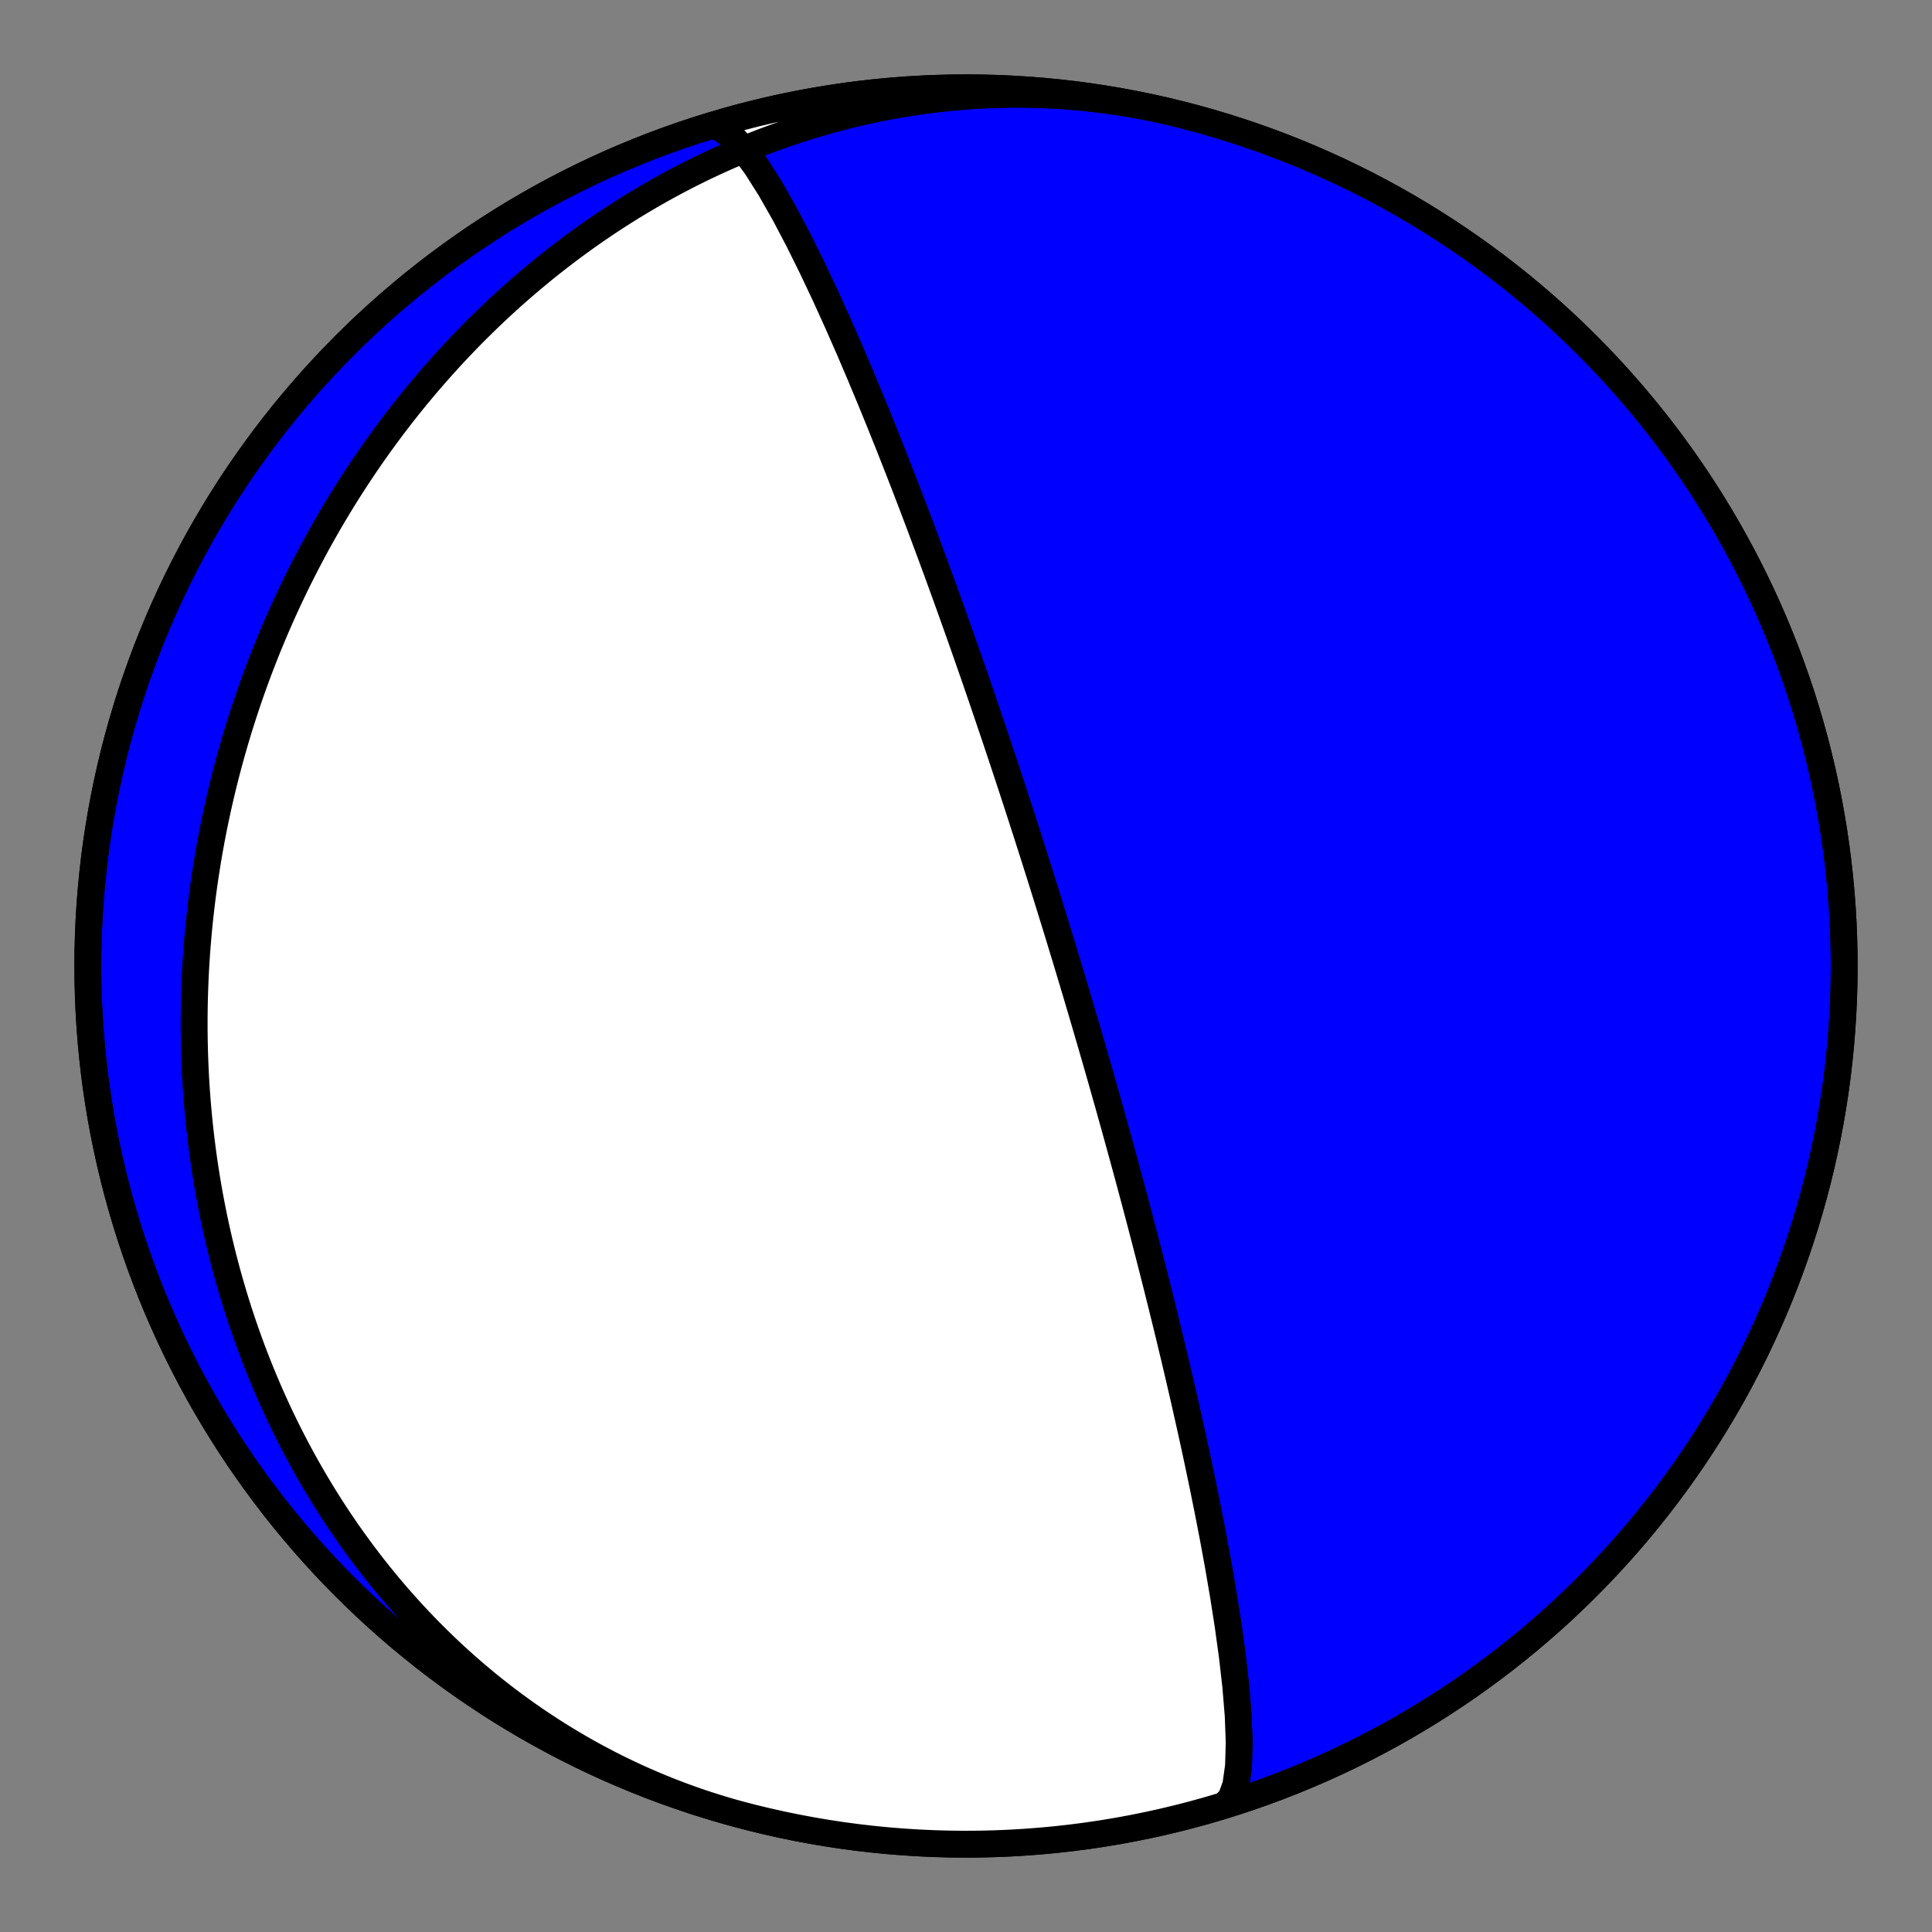 <?xml version="1.0" encoding="utf-8" standalone="no"?>
<!DOCTYPE svg PUBLIC "-//W3C//DTD SVG 1.1//EN"
  "http://www.w3.org/Graphics/SVG/1.1/DTD/svg11.dtd">
<!-- Created with matplotlib (https://matplotlib.org/) -->
<svg height="144pt" version="1.1" viewBox="0 0 144 144" width="144pt" xmlns="http://www.w3.org/2000/svg" xmlns:xlink="http://www.w3.org/1999/xlink">
 <rect x="0" y="0" width="144" height="144" fill="#808080" stroke="none"/>
 <defs>
  <style type="text/css">*{stroke-linecap:butt;stroke-linejoin:round;}</style>
 </defs>
 <g id="figure_1">
  <g id="patch_1">
   <path d="M 0 144 
L 144 144 
L 144 0 
L 0 0 
z
" style="fill:none;"/>
  </g>
  <g id="axes_1">
   <g id="PatchCollection_1">
    <path clip-path="url(#pb0a3781cd0)" d="M 52.863 9.406 
L 53.563 9.467 
L 54.398 10.019 
L 55.338 11.016 
L 56.352 12.389 
L 57.407 14.054 
L 58.473 15.926 
L 59.527 17.929 
L 60.55 19.995 
L 61.53 22.072 
L 62.458 24.118 
L 63.331 26.107 
L 64.146 28.019 
L 64.906 29.844 
L 65.613 31.575 
L 66.268 33.21 
L 66.876 34.752 
L 67.44 36.202 
L 67.963 37.565 
L 68.449 38.846 
L 68.9 40.049 
L 69.321 41.18 
L 69.713 42.243 
L 70.079 43.243 
L 70.421 44.186 
L 70.742 45.075 
L 71.042 45.913 
L 71.324 46.706 
L 71.59 47.456 
L 71.84 48.166 
L 72.076 48.839 
L 72.299 49.478 
L 72.511 50.085 
L 72.711 50.663 
L 72.9 51.214 
L 73.081 51.738 
L 73.252 52.239 
L 73.416 52.718 
L 73.572 53.176 
L 73.72 53.614 
L 73.862 54.034 
L 73.998 54.437 
L 74.129 54.823 
L 74.253 55.195 
L 74.373 55.552 
L 74.488 55.896 
L 74.599 56.228 
L 74.705 56.547 
L 74.807 56.856 
L 74.906 57.153 
L 75.001 57.441 
L 75.093 57.719 
L 75.182 57.988 
L 75.268 58.249 
L 75.351 58.501 
L 75.431 58.746 
L 75.509 58.983 
L 75.584 59.214 
L 75.657 59.438 
L 75.728 59.655 
L 75.797 59.867 
L 75.864 60.072 
L 75.929 60.273 
L 75.993 60.468 
L 76.054 60.658 
L 76.114 60.843 
L 76.173 61.024 
L 76.23 61.201 
L 76.285 61.373 
L 76.339 61.541 
L 76.392 61.706 
L 76.444 61.866 
L 76.495 62.024 
L 76.544 62.177 
L 76.592 62.328 
L 76.64 62.476 
L 76.686 62.62 
L 76.731 62.762 
L 76.775 62.9 
L 76.819 63.037 
L 76.862 63.17 
L 76.903 63.301 
L 76.944 63.43 
L 76.985 63.556 
L 77.024 63.681 
L 77.063 63.803 
L 77.101 63.923 
L 77.139 64.041 
L 77.175 64.157 
L 77.212 64.272 
L 77.247 64.384 
L 77.282 64.495 
L 77.317 64.604 
L 77.351 64.712 
L 77.384 64.818 
L 77.417 64.922 
L 77.45 65.026 
L 77.482 65.127 
L 77.513 65.228 
L 77.545 65.327 
L 77.575 65.425 
L 77.606 65.521 
L 77.636 65.617 
L 77.665 65.711 
L 77.695 65.804 
L 77.724 65.897 
L 77.752 65.988 
L 77.78 66.078 
L 77.808 66.167 
L 77.836 66.255 
L 77.863 66.343 
L 77.89 66.429 
L 77.917 66.515 
L 77.944 66.6 
L 77.97 66.684 
L 77.996 66.768 
L 78.022 66.85 
L 78.047 66.932 
L 78.073 67.014 
L 78.098 67.094 
L 78.123 67.174 
L 78.147 67.254 
L 78.172 67.332 
L 78.196 67.411 
L 78.22 67.489 
L 78.244 67.566 
L 78.268 67.642 
L 78.292 67.719 
L 78.315 67.795 
L 78.338 67.87 
L 78.362 67.945 
L 78.385 68.019 
L 78.408 68.093 
L 78.43 68.167 
L 78.453 68.241 
L 78.476 68.314 
L 78.498 68.386 
L 78.52 68.459 
L 78.543 68.531 
L 78.565 68.603 
L 78.587 68.675 
L 78.609 68.746 
L 78.631 68.817 
L 78.653 68.888 
L 78.675 68.959 
L 78.696 69.03 
L 78.718 69.1 
L 78.739 69.17 
L 78.761 69.241 
L 78.782 69.311 
L 78.804 69.381 
L 78.825 69.45 
L 78.847 69.52 
L 78.868 69.59 
L 78.889 69.659 
L 78.911 69.729 
L 78.932 69.799 
L 78.953 69.868 
L 78.975 69.938 
L 78.996 70.007 
L 79.017 70.077 
L 79.038 70.146 
L 79.06 70.216 
L 79.081 70.286 
L 79.102 70.356 
L 79.123 70.426 
L 79.145 70.496 
L 79.166 70.566 
L 79.188 70.636 
L 79.209 70.707 
L 79.23 70.777 
L 79.252 70.848 
L 79.274 70.919 
L 79.295 70.991 
L 79.317 71.062 
L 79.339 71.134 
L 79.36 71.206 
L 79.382 71.278 
L 79.404 71.35 
L 79.426 71.423 
L 79.449 71.496 
L 79.471 71.57 
L 79.493 71.644 
L 79.516 71.718 
L 79.538 71.793 
L 79.561 71.868 
L 79.583 71.943 
L 79.606 72.019 
L 79.629 72.095 
L 79.653 72.172 
L 79.676 72.25 
L 79.699 72.327 
L 79.723 72.406 
L 79.747 72.485 
L 79.771 72.564 
L 79.795 72.645 
L 79.819 72.725 
L 79.843 72.807 
L 79.868 72.889 
L 79.893 72.972 
L 79.918 73.055 
L 79.943 73.14 
L 79.969 73.225 
L 79.994 73.311 
L 80.02 73.397 
L 80.046 73.485 
L 80.073 73.573 
L 80.1 73.663 
L 80.126 73.753 
L 80.154 73.845 
L 80.181 73.937 
L 80.209 74.031 
L 80.237 74.125 
L 80.266 74.221 
L 80.295 74.318 
L 80.324 74.416 
L 80.353 74.515 
L 80.383 74.616 
L 80.413 74.718 
L 80.444 74.822 
L 80.475 74.927 
L 80.507 75.033 
L 80.538 75.141 
L 80.571 75.251 
L 80.604 75.362 
L 80.637 75.475 
L 80.671 75.59 
L 80.705 75.706 
L 80.74 75.825 
L 80.775 75.945 
L 80.811 76.068 
L 80.848 76.193 
L 80.885 76.32 
L 80.923 76.449 
L 80.962 76.58 
L 81.001 76.715 
L 81.041 76.851 
L 81.082 76.991 
L 81.123 77.133 
L 81.166 77.278 
L 81.209 77.427 
L 81.253 77.578 
L 81.298 77.732 
L 81.344 77.891 
L 81.39 78.052 
L 81.438 78.217 
L 81.487 78.387 
L 81.537 78.56 
L 81.589 78.737 
L 81.641 78.919 
L 81.695 79.106 
L 81.75 79.297 
L 81.806 79.493 
L 81.864 79.695 
L 81.923 79.902 
L 81.984 80.115 
L 82.047 80.334 
L 82.111 80.56 
L 82.177 80.792 
L 82.245 81.031 
L 82.315 81.278 
L 82.387 81.532 
L 82.461 81.795 
L 82.538 82.066 
L 82.617 82.346 
L 82.698 82.636 
L 82.782 82.937 
L 82.869 83.248 
L 82.959 83.57 
L 83.053 83.905 
L 83.149 84.252 
L 83.249 84.613 
L 83.353 84.989 
L 83.461 85.38 
L 83.572 85.787 
L 83.689 86.212 
L 83.81 86.655 
L 83.936 87.118 
L 84.067 87.603 
L 84.204 88.11 
L 84.347 88.642 
L 84.496 89.2 
L 84.652 89.786 
L 84.816 90.403 
L 84.987 91.052 
L 85.166 91.736 
L 85.354 92.459 
L 85.552 93.222 
L 85.759 94.03 
L 85.977 94.885 
L 86.207 95.792 
L 86.448 96.756 
L 86.702 97.78 
L 86.97 98.869 
L 87.251 100.03 
L 87.547 101.267 
L 87.858 102.587 
L 88.184 103.995 
L 88.525 105.497 
L 88.881 107.099 
L 89.25 108.804 
L 89.631 110.617 
L 90.02 112.537 
L 90.413 114.563 
L 90.803 116.685 
L 91.181 118.89 
L 91.535 121.153 
L 91.85 123.438 
L 92.108 125.698 
L 92.286 127.868 
L 92.361 129.872 
L 92.31 131.625 
L 92.112 133.039 
L 91.755 134.036 
L 91.235 134.558 
L 91.137 134.594 
L 90.042 134.919 
L 88.941 135.224 
L 87.835 135.51 
L 86.724 135.777 
L 85.609 136.024 
L 84.489 136.252 
L 83.366 136.46 
L 82.239 136.649 
L 81.11 136.818 
L 79.977 136.967 
L 78.842 137.096 
L 77.705 137.205 
L 76.566 137.295 
L 75.426 137.365 
L 74.284 137.415 
L 73.142 137.445 
L 72 137.455 
L 70.858 137.445 
L 69.716 137.415 
L 68.574 137.365 
L 67.434 137.295 
L 66.295 137.205 
L 65.158 137.096 
L 64.023 136.967 
L 62.89 136.818 
L 61.761 136.649 
L 60.634 136.46 
L 59.511 136.252 
L 58.391 136.024 
L 57.276 135.777 
L 56.165 135.51 
L 55.059 135.224 
L 53.958 134.919 
L 52.863 134.594 
L 51.773 134.251 
L 50.69 133.888 
L 49.613 133.507 
L 48.543 133.107 
L 47.48 132.688 
L 46.425 132.251 
L 45.377 131.796 
L 44.338 131.322 
L 43.307 130.83 
L 42.284 130.32 
L 41.271 129.793 
L 40.267 129.248 
L 39.273 128.685 
L 38.288 128.105 
L 37.314 127.509 
L 36.351 126.895 
L 35.398 126.264 
L 34.457 125.617 
L 33.527 124.954 
L 32.608 124.274 
L 31.702 123.579 
L 30.808 122.868 
L 29.927 122.141 
L 29.058 121.399 
L 28.202 120.642 
L 27.36 119.87 
L 26.531 119.084 
L 25.717 118.283 
L 24.916 117.469 
L 24.13 116.64 
L 23.358 115.798 
L 22.601 114.942 
L 21.859 114.073 
L 21.132 113.192 
L 20.421 112.298 
L 19.726 111.392 
L 19.046 110.473 
L 18.383 109.543 
L 17.736 108.602 
L 17.105 107.649 
L 16.491 106.686 
L 15.895 105.712 
L 15.315 104.727 
L 14.752 103.733 
L 14.207 102.729 
L 13.68 101.716 
L 13.17 100.693 
L 12.678 99.662 
L 12.204 98.623 
L 11.749 97.575 
L 11.312 96.52 
L 10.893 95.457 
L 10.493 94.387 
L 10.112 93.31 
L 9.749 92.227 
L 9.406 91.137 
L 9.081 90.042 
L 8.776 88.941 
L 8.49 87.835 
L 8.223 86.724 
L 7.976 85.609 
L 7.748 84.489 
L 7.54 83.366 
L 7.351 82.239 
L 7.182 81.11 
L 7.033 79.977 
L 6.904 78.842 
L 6.795 77.705 
L 6.705 76.566 
L 6.635 75.426 
L 6.585 74.284 
L 6.555 73.142 
L 6.545 72 
L 6.555 70.858 
L 6.585 69.716 
L 6.635 68.574 
L 6.705 67.434 
L 6.795 66.295 
L 6.904 65.158 
L 7.033 64.023 
L 7.182 62.89 
L 7.351 61.761 
L 7.54 60.634 
L 7.748 59.511 
L 7.976 58.391 
L 8.223 57.276 
L 8.49 56.165 
L 8.776 55.059 
L 9.081 53.958 
L 9.406 52.863 
L 9.749 51.773 
L 10.112 50.69 
L 10.493 49.613 
L 10.893 48.543 
L 11.312 47.48 
L 11.749 46.425 
L 12.204 45.377 
L 12.678 44.338 
L 13.17 43.307 
L 13.68 42.284 
L 14.207 41.271 
L 14.752 40.267 
L 15.315 39.273 
L 15.895 38.288 
L 16.491 37.314 
L 17.105 36.351 
L 17.736 35.398 
L 18.383 34.457 
L 19.046 33.527 
L 19.726 32.608 
L 20.421 31.702 
L 21.132 30.808 
L 21.859 29.927 
L 22.601 29.058 
L 23.358 28.202 
L 24.13 27.36 
L 24.916 26.531 
L 25.717 25.717 
L 26.531 24.916 
L 27.36 24.13 
L 28.202 23.358 
L 29.058 22.601 
L 29.927 21.859 
L 30.808 21.132 
L 31.702 20.421 
L 32.608 19.726 
L 33.527 19.046 
L 34.457 18.383 
L 35.398 17.736 
L 36.351 17.105 
L 37.314 16.491 
L 38.288 15.895 
L 39.273 15.315 
L 40.267 14.752 
L 41.271 14.207 
L 42.284 13.68 
L 43.307 13.17 
L 44.338 12.678 
L 45.377 12.204 
L 46.425 11.749 
L 47.48 11.312 
L 48.543 10.893 
L 49.613 10.493 
L 50.69 10.112 
L 51.773 9.749 
L 52.863 9.406 
L 53.958 9.081 
L 55.059 8.776 
L 56.165 8.49 
L 57.276 8.223 
L 58.391 7.976 
L 59.511 7.748 
L 60.634 7.54 
L 61.761 7.351 
L 62.89 7.182 
L 64.023 7.033 
L 65.158 6.904 
L 66.295 6.795 
L 67.434 6.705 
L 68.574 6.635 
L 69.716 6.585 
L 70.858 6.555 
L 72 6.545 
L 73.142 6.555 
L 74.284 6.585 
L 75.426 6.635 
L 76.566 6.705 
L 77.705 6.795 
L 78.842 6.904 
L 79.977 7.033 
L 81.11 7.182 
L 82.239 7.351 
L 83.366 7.54 
L 84.489 7.748 
L 85.609 7.976 
L 86.724 8.223 
L 87.835 8.49 
L 87.939 8.516 
L 87.303 8.361 
L 86.665 8.214 
L 86.025 8.076 
L 85.384 7.947 
L 84.741 7.826 
L 84.096 7.713 
L 83.45 7.609 
L 82.803 7.513 
L 82.155 7.426 
L 81.506 7.348 
L 80.856 7.278 
L 80.205 7.216 
L 79.554 7.163 
L 78.902 7.119 
L 78.25 7.083 
L 77.598 7.055 
L 76.946 7.036 
L 76.294 7.025 
L 75.642 7.023 
L 74.99 7.029 
L 74.339 7.044 
L 73.688 7.066 
L 73.038 7.098 
L 72.388 7.137 
L 71.74 7.184 
L 71.093 7.24 
L 70.446 7.304 
L 69.801 7.375 
L 69.157 7.455 
L 68.515 7.543 
L 67.874 7.638 
L 67.235 7.742 
L 66.598 7.853 
L 65.963 7.972 
L 65.329 8.098 
L 64.698 8.232 
L 64.069 8.374 
L 63.442 8.523 
L 62.817 8.679 
L 62.195 8.843 
L 61.576 9.014 
L 60.959 9.192 
L 60.345 9.377 
L 59.733 9.569 
L 59.125 9.767 
L 58.519 9.973 
L 57.916 10.186 
L 57.317 10.405 
L 56.721 10.63 
L 56.127 10.863 
L 55.538 11.101 
L 54.951 11.346 
L 54.368 11.597 
L 53.789 11.854 
L 53.213 12.118 
L 52.64 12.387 
L 52.072 12.662 
L 51.507 12.943 
L 50.945 13.23 
L 50.388 13.522 
L 49.834 13.82 
L 49.284 14.124 
L 48.739 14.433 
L 48.197 14.747 
L 47.659 15.066 
L 47.125 15.39 
L 46.596 15.72 
L 46.07 16.054 
L 45.549 16.394 
L 45.031 16.738 
L 44.518 17.087 
L 44.009 17.44 
L 43.505 17.798 
L 43.005 18.161 
L 42.509 18.527 
L 42.017 18.899 
L 41.53 19.274 
L 41.047 19.654 
L 40.568 20.037 
L 40.094 20.425 
L 39.624 20.817 
L 39.159 21.212 
L 38.698 21.612 
L 38.241 22.015 
L 37.789 22.422 
L 37.341 22.832 
L 36.898 23.246 
L 36.459 23.663 
L 36.025 24.084 
L 35.595 24.508 
L 35.169 24.935 
L 34.748 25.366 
L 34.332 25.8 
L 33.92 26.237 
L 33.512 26.676 
L 33.109 27.119 
L 32.711 27.565 
L 32.317 28.013 
L 31.927 28.465 
L 31.542 28.919 
L 31.161 29.376 
L 30.785 29.835 
L 30.413 30.297 
L 30.045 30.762 
L 29.682 31.229 
L 29.324 31.699 
L 28.97 32.171 
L 28.62 32.645 
L 28.275 33.122 
L 27.934 33.601 
L 27.597 34.082 
L 27.265 34.566 
L 26.937 35.051 
L 26.614 35.539 
L 26.295 36.029 
L 25.98 36.52 
L 25.67 37.014 
L 25.364 37.51 
L 25.062 38.008 
L 24.765 38.507 
L 24.472 39.009 
L 24.183 39.512 
L 23.899 40.017 
L 23.618 40.524 
L 23.343 41.032 
L 23.071 41.543 
L 22.804 42.055 
L 22.541 42.568 
L 22.282 43.084 
L 22.027 43.6 
L 21.777 44.119 
L 21.531 44.639 
L 21.289 45.16 
L 21.051 45.683 
L 20.818 46.208 
L 20.589 46.734 
L 20.364 47.261 
L 20.143 47.79 
L 19.926 48.32 
L 19.714 48.852 
L 19.506 49.385 
L 19.301 49.919 
L 19.102 50.454 
L 18.906 50.991 
L 18.714 51.529 
L 18.527 52.069 
L 18.344 52.609 
L 18.165 53.151 
L 17.99 53.694 
L 17.819 54.238 
L 17.653 54.784 
L 17.491 55.33 
L 17.333 55.878 
L 17.179 56.427 
L 17.029 56.976 
L 16.883 57.527 
L 16.742 58.079 
L 16.605 58.633 
L 16.472 59.187 
L 16.343 59.742 
L 16.218 60.298 
L 16.098 60.855 
L 15.982 61.413 
L 15.87 61.972 
L 15.762 62.532 
L 15.658 63.093 
L 15.559 63.655 
L 15.464 64.218 
L 15.373 64.782 
L 15.287 65.347 
L 15.204 65.912 
L 15.127 66.478 
L 15.053 67.045 
L 14.984 67.613 
L 14.919 68.182 
L 14.858 68.752 
L 14.802 69.322 
L 14.75 69.893 
L 14.702 70.465 
L 14.659 71.037 
L 14.62 71.611 
L 14.586 72.185 
L 14.556 72.759 
L 14.531 73.334 
L 14.51 73.91 
L 14.494 74.487 
L 14.482 75.064 
L 14.474 75.641 
L 14.472 76.22 
L 14.473 76.798 
L 14.48 77.377 
L 14.491 77.957 
L 14.506 78.537 
L 14.527 79.118 
L 14.552 79.699 
L 14.581 80.28 
L 14.616 80.862 
L 14.655 81.444 
L 14.699 82.026 
L 14.748 82.608 
L 14.801 83.191 
L 14.86 83.774 
L 14.923 84.358 
L 14.991 84.941 
L 15.065 85.524 
L 15.143 86.108 
L 15.226 86.691 
L 15.314 87.275 
L 15.407 87.859 
L 15.505 88.442 
L 15.609 89.026 
L 15.717 89.609 
L 15.831 90.192 
L 15.949 90.775 
L 16.073 91.357 
L 16.203 91.94 
L 16.337 92.522 
L 16.477 93.103 
L 16.622 93.684 
L 16.772 94.265 
L 16.928 94.845 
L 17.089 95.424 
L 17.256 96.003 
L 17.428 96.581 
L 17.606 97.158 
L 17.789 97.735 
L 17.978 98.31 
L 18.172 98.885 
L 18.372 99.459 
L 18.577 100.031 
L 18.788 100.603 
L 19.005 101.173 
L 19.228 101.742 
L 19.456 102.31 
L 19.69 102.876 
L 19.929 103.441 
L 20.175 104.004 
L 20.426 104.566 
L 20.683 105.126 
L 20.946 105.684 
L 21.215 106.24 
L 21.49 106.795 
L 21.771 107.347 
L 22.057 107.898 
L 22.35 108.446 
L 22.648 108.992 
L 22.953 109.535 
L 23.263 110.077 
L 23.58 110.615 
L 23.902 111.151 
L 24.231 111.685 
L 24.565 112.215 
L 24.906 112.743 
L 25.252 113.268 
L 25.605 113.789 
L 25.963 114.308 
L 26.328 114.823 
L 26.699 115.335 
L 27.075 115.843 
L 27.458 116.348 
L 27.846 116.849 
L 28.241 117.347 
L 28.642 117.84 
L 29.048 118.33 
L 29.461 118.815 
L 29.879 119.297 
L 30.303 119.774 
L 30.734 120.246 
L 31.17 120.714 
L 31.612 121.178 
L 32.059 121.636 
L 32.513 122.09 
L 32.972 122.539 
L 33.437 122.983 
L 33.907 123.422 
L 34.383 123.855 
L 34.865 124.283 
L 35.352 124.706 
L 35.845 125.123 
L 36.343 125.534 
L 36.846 125.94 
L 37.355 126.34 
L 37.869 126.733 
L 38.388 127.121 
L 38.913 127.502 
L 39.442 127.877 
L 39.976 128.246 
L 40.515 128.608 
L 41.059 128.963 
L 41.608 129.312 
L 42.162 129.654 
L 42.72 129.989 
L 43.282 130.318 
L 43.849 130.639 
L 44.42 130.953 
L 44.996 131.259 
L 45.575 131.559 
L 46.159 131.851 
L 46.747 132.135 
L 47.338 132.412 
L 47.933 132.681 
L 48.532 132.943 
L 49.134 133.197 
L 49.74 133.443 
L 50.349 133.681 
L 50.961 133.911 
L 51.577 134.133 
L 52.195 134.347 
L 52.816 134.553 
L 53.44 134.75 
L 54.066 134.94 
L 54.695 135.121 
L 55.326 135.294 
L 55.96 135.459 
L 55.96 135.459 
L 57.07 135.729 
L 58.184 135.98 
L 59.303 136.211 
L 60.426 136.423 
L 61.552 136.615 
L 62.681 136.788 
L 63.813 136.941 
L 64.948 137.074 
L 66.084 137.187 
L 67.223 137.28 
L 68.363 137.353 
L 69.504 137.407 
L 70.646 137.441 
L 71.788 137.454 
L 72.931 137.448 
L 74.073 137.422 
L 75.214 137.376 
L 76.355 137.31 
L 77.494 137.224 
L 78.631 137.118 
L 79.767 136.992 
L 80.9 136.847 
L 82.03 136.681 
L 83.158 136.497 
L 84.281 136.292 
L 85.402 136.068 
L 86.518 135.824 
L 87.629 135.561 
L 88.736 135.279 
L 89.838 134.977 
L 90.935 134.656 
L 92.025 134.316 
L 93.11 133.957 
L 94.188 133.579 
L 95.259 133.183 
L 96.323 132.767 
L 97.38 132.334 
L 98.429 131.881 
L 99.47 131.411 
L 100.503 130.923 
L 101.527 130.416 
L 102.542 129.892 
L 103.548 129.35 
L 104.544 128.791 
L 105.53 128.214 
L 106.506 127.62 
L 107.471 127.01 
L 108.426 126.382 
L 109.37 125.738 
L 110.302 125.078 
L 111.222 124.401 
L 112.131 123.709 
L 113.027 123.001 
L 113.911 122.277 
L 114.782 121.538 
L 115.64 120.784 
L 116.485 120.015 
L 117.316 119.231 
L 118.133 118.433 
L 118.937 117.621 
L 119.726 116.794 
L 120.5 115.955 
L 121.26 115.102 
L 122.005 114.235 
L 122.734 113.356 
L 123.448 112.464 
L 124.147 111.56 
L 124.829 110.644 
L 125.496 109.716 
L 126.146 108.777 
L 126.779 107.826 
L 127.396 106.865 
L 127.996 105.893 
L 128.579 104.91 
L 129.145 103.918 
L 129.693 102.916 
L 130.224 101.904 
L 130.737 100.884 
L 131.232 99.854 
L 131.709 98.816 
L 132.168 97.77 
L 132.609 96.716 
L 133.031 95.654 
L 133.434 94.586 
L 133.819 93.51 
L 134.185 92.428 
L 134.532 91.339 
L 134.86 90.245 
L 135.169 89.145 
L 135.459 88.04 
L 135.729 86.93 
L 135.98 85.816 
L 136.211 84.697 
L 136.423 83.574 
L 136.615 82.448 
L 136.788 81.319 
L 136.941 80.187 
L 137.074 79.052 
L 137.187 77.916 
L 137.28 76.777 
L 137.353 75.637 
L 137.407 74.496 
L 137.441 73.354 
L 137.454 72.212 
L 137.448 71.069 
L 137.422 69.927 
L 137.376 68.786 
L 137.31 67.645 
L 137.224 66.506 
L 137.118 65.369 
L 136.992 64.233 
L 136.847 63.1 
L 136.681 61.97 
L 136.497 60.842 
L 136.292 59.719 
L 136.068 58.598 
L 135.824 57.482 
L 135.561 56.371 
L 135.279 55.264 
L 134.977 54.162 
L 134.656 53.065 
L 134.316 51.975 
L 133.957 50.89 
L 133.579 49.812 
L 133.183 48.741 
L 132.767 47.677 
L 132.334 46.62 
L 131.881 45.571 
L 131.411 44.53 
L 130.923 43.497 
L 130.416 42.473 
L 129.892 41.458 
L 129.35 40.452 
L 128.791 39.456 
L 128.214 38.47 
L 127.62 37.494 
L 127.01 36.529 
L 126.382 35.574 
L 125.738 34.63 
L 125.078 33.698 
L 124.401 32.778 
L 123.709 31.869 
L 123.001 30.973 
L 122.277 30.089 
L 121.538 29.218 
L 120.784 28.36 
L 120.015 27.515 
L 119.231 26.684 
L 118.433 25.867 
L 117.621 25.063 
L 116.794 24.274 
L 115.955 23.5 
L 115.102 22.74 
L 114.235 21.995 
L 113.356 21.266 
L 112.464 20.552 
L 111.56 19.853 
L 110.644 19.171 
L 109.716 18.504 
L 108.777 17.854 
L 107.826 17.221 
L 106.865 16.604 
L 105.893 16.004 
L 104.91 15.421 
L 103.918 14.855 
L 102.916 14.307 
L 101.904 13.776 
L 100.884 13.263 
L 99.854 12.768 
L 98.816 12.291 
L 97.77 11.832 
L 96.716 11.391 
L 95.654 10.969 
L 94.586 10.566 
L 93.51 10.181 
L 92.428 9.815 
L 91.339 9.468 
L 90.245 9.14 
L 89.145 8.831 
L 88.04 8.541 
L 86.93 8.271 
L 85.816 8.02 
L 84.697 7.789 
L 83.574 7.577 
L 82.448 7.385 
L 81.319 7.212 
L 80.187 7.059 
L 79.052 6.926 
L 77.916 6.813 
L 76.777 6.72 
L 75.637 6.647 
L 74.496 6.593 
L 73.354 6.559 
L 72.212 6.546 
L 71.069 6.552 
L 69.927 6.578 
L 68.786 6.624 
L 67.645 6.69 
L 66.506 6.776 
L 65.369 6.882 
L 64.233 7.008 
L 63.1 7.153 
L 61.97 7.319 
L 60.842 7.503 
L 59.719 7.708 
L 58.598 7.932 
L 57.482 8.176 
L 56.371 8.439 
L 55.264 8.721 
L 54.162 9.023 
z
" style="fill:#0000ff;stroke:#000000;stroke-width:2;"/>
    <path clip-path="url(#pb0a3781cd0)" d="M 52.863 9.406 
L 53.563 9.467 
L 54.398 10.019 
L 55.338 11.016 
L 56.352 12.389 
L 57.407 14.054 
L 58.473 15.926 
L 59.527 17.929 
L 60.55 19.995 
L 61.53 22.072 
L 62.458 24.118 
L 63.331 26.107 
L 64.146 28.019 
L 64.906 29.844 
L 65.613 31.575 
L 66.268 33.21 
L 66.876 34.752 
L 67.44 36.202 
L 67.963 37.565 
L 68.449 38.846 
L 68.9 40.049 
L 69.321 41.18 
L 69.713 42.243 
L 70.079 43.243 
L 70.421 44.186 
L 70.742 45.075 
L 71.042 45.913 
L 71.324 46.706 
L 71.59 47.456 
L 71.84 48.166 
L 72.076 48.839 
L 72.299 49.478 
L 72.511 50.085 
L 72.711 50.663 
L 72.9 51.214 
L 73.081 51.738 
L 73.252 52.239 
L 73.416 52.718 
L 73.572 53.176 
L 73.72 53.614 
L 73.862 54.034 
L 73.998 54.437 
L 74.129 54.823 
L 74.253 55.195 
L 74.373 55.552 
L 74.488 55.896 
L 74.599 56.228 
L 74.705 56.547 
L 74.807 56.856 
L 74.906 57.153 
L 75.001 57.441 
L 75.093 57.719 
L 75.182 57.988 
L 75.268 58.249 
L 75.351 58.501 
L 75.431 58.746 
L 75.509 58.983 
L 75.584 59.214 
L 75.657 59.438 
L 75.728 59.655 
L 75.797 59.867 
L 75.864 60.072 
L 75.929 60.273 
L 75.993 60.468 
L 76.054 60.658 
L 76.114 60.843 
L 76.173 61.024 
L 76.23 61.201 
L 76.285 61.373 
L 76.339 61.541 
L 76.392 61.706 
L 76.444 61.866 
L 76.495 62.024 
L 76.544 62.177 
L 76.592 62.328 
L 76.64 62.476 
L 76.686 62.62 
L 76.731 62.762 
L 76.775 62.9 
L 76.819 63.037 
L 76.862 63.17 
L 76.903 63.301 
L 76.944 63.43 
L 76.985 63.556 
L 77.024 63.681 
L 77.063 63.803 
L 77.101 63.923 
L 77.139 64.041 
L 77.175 64.157 
L 77.212 64.272 
L 77.247 64.384 
L 77.282 64.495 
L 77.317 64.604 
L 77.351 64.712 
L 77.384 64.818 
L 77.417 64.922 
L 77.45 65.026 
L 77.482 65.127 
L 77.513 65.228 
L 77.545 65.327 
L 77.575 65.425 
L 77.606 65.521 
L 77.636 65.617 
L 77.665 65.711 
L 77.695 65.804 
L 77.724 65.897 
L 77.752 65.988 
L 77.78 66.078 
L 77.808 66.167 
L 77.836 66.255 
L 77.863 66.343 
L 77.89 66.429 
L 77.917 66.515 
L 77.944 66.6 
L 77.97 66.684 
L 77.996 66.768 
L 78.022 66.85 
L 78.047 66.932 
L 78.073 67.014 
L 78.098 67.094 
L 78.123 67.174 
L 78.147 67.254 
L 78.172 67.332 
L 78.196 67.411 
L 78.22 67.489 
L 78.244 67.566 
L 78.268 67.642 
L 78.292 67.719 
L 78.315 67.795 
L 78.338 67.87 
L 78.362 67.945 
L 78.385 68.019 
L 78.408 68.093 
L 78.43 68.167 
L 78.453 68.241 
L 78.476 68.314 
L 78.498 68.386 
L 78.52 68.459 
L 78.543 68.531 
L 78.565 68.603 
L 78.587 68.675 
L 78.609 68.746 
L 78.631 68.817 
L 78.653 68.888 
L 78.675 68.959 
L 78.696 69.03 
L 78.718 69.1 
L 78.739 69.17 
L 78.761 69.241 
L 78.782 69.311 
L 78.804 69.381 
L 78.825 69.45 
L 78.847 69.52 
L 78.868 69.59 
L 78.889 69.659 
L 78.911 69.729 
L 78.932 69.799 
L 78.953 69.868 
L 78.975 69.938 
L 78.996 70.007 
L 79.017 70.077 
L 79.038 70.146 
L 79.06 70.216 
L 79.081 70.286 
L 79.102 70.356 
L 79.123 70.426 
L 79.145 70.496 
L 79.166 70.566 
L 79.188 70.636 
L 79.209 70.707 
L 79.23 70.777 
L 79.252 70.848 
L 79.274 70.919 
L 79.295 70.991 
L 79.317 71.062 
L 79.339 71.134 
L 79.36 71.206 
L 79.382 71.278 
L 79.404 71.35 
L 79.426 71.423 
L 79.449 71.496 
L 79.471 71.57 
L 79.493 71.644 
L 79.516 71.718 
L 79.538 71.793 
L 79.561 71.868 
L 79.583 71.943 
L 79.606 72.019 
L 79.629 72.095 
L 79.653 72.172 
L 79.676 72.25 
L 79.699 72.327 
L 79.723 72.406 
L 79.747 72.485 
L 79.771 72.564 
L 79.795 72.645 
L 79.819 72.725 
L 79.843 72.807 
L 79.868 72.889 
L 79.893 72.972 
L 79.918 73.055 
L 79.943 73.14 
L 79.969 73.225 
L 79.994 73.311 
L 80.02 73.397 
L 80.046 73.485 
L 80.073 73.573 
L 80.1 73.663 
L 80.126 73.753 
L 80.154 73.845 
L 80.181 73.937 
L 80.209 74.031 
L 80.237 74.125 
L 80.266 74.221 
L 80.295 74.318 
L 80.324 74.416 
L 80.353 74.515 
L 80.383 74.616 
L 80.413 74.718 
L 80.444 74.822 
L 80.475 74.927 
L 80.507 75.033 
L 80.538 75.141 
L 80.571 75.251 
L 80.604 75.362 
L 80.637 75.475 
L 80.671 75.59 
L 80.705 75.706 
L 80.74 75.825 
L 80.775 75.945 
L 80.811 76.068 
L 80.848 76.193 
L 80.885 76.32 
L 80.923 76.449 
L 80.962 76.58 
L 81.001 76.715 
L 81.041 76.851 
L 81.082 76.991 
L 81.123 77.133 
L 81.166 77.278 
L 81.209 77.427 
L 81.253 77.578 
L 81.298 77.732 
L 81.344 77.891 
L 81.39 78.052 
L 81.438 78.217 
L 81.487 78.387 
L 81.537 78.56 
L 81.589 78.737 
L 81.641 78.919 
L 81.695 79.106 
L 81.75 79.297 
L 81.806 79.493 
L 81.864 79.695 
L 81.923 79.902 
L 81.984 80.115 
L 82.047 80.334 
L 82.111 80.56 
L 82.177 80.792 
L 82.245 81.031 
L 82.315 81.278 
L 82.387 81.532 
L 82.461 81.795 
L 82.538 82.066 
L 82.617 82.346 
L 82.698 82.636 
L 82.782 82.937 
L 82.869 83.248 
L 82.959 83.57 
L 83.053 83.905 
L 83.149 84.252 
L 83.249 84.613 
L 83.353 84.989 
L 83.461 85.38 
L 83.572 85.787 
L 83.689 86.212 
L 83.81 86.655 
L 83.936 87.118 
L 84.067 87.603 
L 84.204 88.11 
L 84.347 88.642 
L 84.496 89.2 
L 84.652 89.786 
L 84.816 90.403 
L 84.987 91.052 
L 85.166 91.736 
L 85.354 92.459 
L 85.552 93.222 
L 85.759 94.03 
L 85.977 94.885 
L 86.207 95.792 
L 86.448 96.756 
L 86.702 97.78 
L 86.97 98.869 
L 87.251 100.03 
L 87.547 101.267 
L 87.858 102.587 
L 88.184 103.995 
L 88.525 105.497 
L 88.881 107.099 
L 89.25 108.804 
L 89.631 110.617 
L 90.02 112.537 
L 90.413 114.563 
L 90.803 116.685 
L 91.181 118.89 
L 91.535 121.153 
L 91.85 123.438 
L 92.108 125.698 
L 92.286 127.868 
L 92.361 129.872 
L 92.31 131.625 
L 92.112 133.039 
L 91.755 134.036 
L 91.235 134.558 
L 91.137 134.594 
L 90.042 134.919 
L 88.941 135.224 
L 87.835 135.51 
L 86.724 135.777 
L 85.609 136.024 
L 84.489 136.252 
L 83.366 136.46 
L 82.239 136.649 
L 81.11 136.818 
L 79.977 136.967 
L 78.842 137.096 
L 77.705 137.205 
L 76.566 137.295 
L 75.426 137.365 
L 74.284 137.415 
L 73.142 137.445 
L 72 137.455 
L 70.858 137.445 
L 69.716 137.415 
L 68.574 137.365 
L 67.434 137.295 
L 66.295 137.205 
L 65.158 137.096 
L 64.023 136.967 
L 62.89 136.818 
L 61.761 136.649 
L 60.634 136.46 
L 59.511 136.252 
L 58.391 136.024 
L 57.276 135.777 
L 56.165 135.51 
L 55.059 135.224 
L 53.958 134.919 
L 52.863 134.594 
L 51.773 134.251 
L 50.69 133.888 
L 49.613 133.507 
L 48.543 133.107 
L 47.48 132.688 
L 46.425 132.251 
L 45.377 131.796 
L 44.338 131.322 
L 43.307 130.83 
L 42.284 130.32 
L 41.271 129.793 
L 40.267 129.248 
L 39.273 128.685 
L 38.288 128.105 
L 37.314 127.509 
L 36.351 126.895 
L 35.398 126.264 
L 34.457 125.617 
L 33.527 124.954 
L 32.608 124.274 
L 31.702 123.579 
L 30.808 122.868 
L 29.927 122.141 
L 29.058 121.399 
L 28.202 120.642 
L 27.36 119.87 
L 26.531 119.084 
L 25.717 118.283 
L 24.916 117.469 
L 24.13 116.64 
L 23.358 115.798 
L 22.601 114.942 
L 21.859 114.073 
L 21.132 113.192 
L 20.421 112.298 
L 19.726 111.392 
L 19.046 110.473 
L 18.383 109.543 
L 17.736 108.602 
L 17.105 107.649 
L 16.491 106.686 
L 15.895 105.712 
L 15.315 104.727 
L 14.752 103.733 
L 14.207 102.729 
L 13.68 101.716 
L 13.17 100.693 
L 12.678 99.662 
L 12.204 98.623 
L 11.749 97.575 
L 11.312 96.52 
L 10.893 95.457 
L 10.493 94.387 
L 10.112 93.31 
L 9.749 92.227 
L 9.406 91.137 
L 9.081 90.042 
L 8.776 88.941 
L 8.49 87.835 
L 8.223 86.724 
L 7.976 85.609 
L 7.748 84.489 
L 7.54 83.366 
L 7.351 82.239 
L 7.182 81.11 
L 7.033 79.977 
L 6.904 78.842 
L 6.795 77.705 
L 6.705 76.566 
L 6.635 75.426 
L 6.585 74.284 
L 6.555 73.142 
L 6.545 72 
L 6.555 70.858 
L 6.585 69.716 
L 6.635 68.574 
L 6.705 67.434 
L 6.795 66.295 
L 6.904 65.158 
L 7.033 64.023 
L 7.182 62.89 
L 7.351 61.761 
L 7.54 60.634 
L 7.748 59.511 
L 7.976 58.391 
L 8.223 57.276 
L 8.49 56.165 
L 8.776 55.059 
L 9.081 53.958 
L 9.406 52.863 
L 9.749 51.773 
L 10.112 50.69 
L 10.493 49.613 
L 10.893 48.543 
L 11.312 47.48 
L 11.749 46.425 
L 12.204 45.377 
L 12.678 44.338 
L 13.17 43.307 
L 13.68 42.284 
L 14.207 41.271 
L 14.752 40.267 
L 15.315 39.273 
L 15.895 38.288 
L 16.491 37.314 
L 17.105 36.351 
L 17.736 35.398 
L 18.383 34.457 
L 19.046 33.527 
L 19.726 32.608 
L 20.421 31.702 
L 21.132 30.808 
L 21.859 29.927 
L 22.601 29.058 
L 23.358 28.202 
L 24.13 27.36 
L 24.916 26.531 
L 25.717 25.717 
L 26.531 24.916 
L 27.36 24.13 
L 28.202 23.358 
L 29.058 22.601 
L 29.927 21.859 
L 30.808 21.132 
L 31.702 20.421 
L 32.608 19.726 
L 33.527 19.046 
L 34.457 18.383 
L 35.398 17.736 
L 36.351 17.105 
L 37.314 16.491 
L 38.288 15.895 
L 39.273 15.315 
L 40.267 14.752 
L 41.271 14.207 
L 42.284 13.68 
L 43.307 13.17 
L 44.338 12.678 
L 45.377 12.204 
L 46.425 11.749 
L 47.48 11.312 
L 48.543 10.893 
L 49.613 10.493 
L 50.69 10.112 
L 51.773 9.749 
L 52.863 9.406 
L 53.958 9.081 
L 55.059 8.776 
L 56.165 8.49 
L 57.276 8.223 
L 58.391 7.976 
L 59.511 7.748 
L 60.634 7.54 
L 61.761 7.351 
L 62.89 7.182 
L 64.023 7.033 
L 65.158 6.904 
L 66.295 6.795 
L 67.434 6.705 
L 68.574 6.635 
L 69.716 6.585 
L 70.858 6.555 
L 72 6.545 
L 73.142 6.555 
L 74.284 6.585 
L 75.426 6.635 
L 76.566 6.705 
L 77.705 6.795 
L 78.842 6.904 
L 79.977 7.033 
L 81.11 7.182 
L 82.239 7.351 
L 83.366 7.54 
L 84.489 7.748 
L 85.609 7.976 
L 86.724 8.223 
L 87.835 8.49 
L 88.941 8.776 
L 90.042 9.081 
L 91.137 9.406 
L 92.227 9.749 
L 93.31 10.112 
L 94.387 10.493 
L 95.457 10.893 
L 96.52 11.312 
L 97.575 11.749 
L 98.623 12.204 
L 99.662 12.678 
L 100.693 13.17 
L 101.716 13.68 
L 102.729 14.207 
L 103.733 14.752 
L 104.727 15.315 
L 105.712 15.895 
L 106.686 16.491 
L 107.649 17.105 
L 108.602 17.736 
L 109.543 18.383 
L 110.473 19.046 
L 111.392 19.726 
L 112.298 20.421 
L 113.192 21.132 
L 114.073 21.859 
L 114.942 22.601 
L 115.798 23.358 
L 116.64 24.13 
L 117.469 24.916 
L 118.283 25.717 
L 119.084 26.531 
L 119.87 27.36 
L 120.642 28.202 
L 121.399 29.058 
L 122.141 29.927 
L 122.868 30.808 
L 123.579 31.702 
L 124.274 32.608 
L 124.954 33.527 
L 125.617 34.457 
L 126.264 35.398 
L 126.895 36.351 
L 127.509 37.314 
L 128.105 38.288 
L 128.685 39.273 
L 129.248 40.267 
L 129.793 41.271 
L 130.32 42.284 
L 130.83 43.307 
L 131.322 44.338 
L 131.796 45.377 
L 132.251 46.425 
L 132.688 47.48 
L 133.107 48.543 
L 133.507 49.613 
L 133.888 50.69 
L 134.251 51.773 
L 134.594 52.863 
L 134.919 53.958 
L 135.224 55.059 
L 135.51 56.165 
L 135.777 57.276 
L 136.024 58.391 
L 136.252 59.511 
L 136.46 60.634 
L 136.649 61.761 
L 136.818 62.89 
L 136.967 64.023 
L 137.096 65.158 
L 137.205 66.295 
L 137.295 67.434 
L 137.365 68.574 
L 137.415 69.716 
L 137.445 70.858 
L 137.455 72 
L 137.445 73.142 
L 137.415 74.284 
L 137.365 75.426 
L 137.295 76.566 
L 137.205 77.705 
L 137.096 78.842 
L 136.967 79.977 
L 136.818 81.11 
L 136.649 82.239 
L 136.46 83.366 
L 136.252 84.489 
L 136.024 85.609 
L 135.777 86.724 
L 135.51 87.835 
L 135.224 88.941 
L 134.919 90.042 
L 134.594 91.137 
L 134.251 92.227 
L 133.888 93.31 
L 133.507 94.387 
L 133.107 95.457 
L 132.688 96.52 
L 132.251 97.575 
L 131.796 98.623 
L 131.322 99.662 
L 130.83 100.693 
L 130.32 101.716 
L 129.793 102.729 
L 129.248 103.733 
L 128.685 104.727 
L 128.105 105.712 
L 127.509 106.686 
L 126.895 107.649 
L 126.264 108.602 
L 125.617 109.543 
L 124.954 110.473 
L 124.274 111.392 
L 123.579 112.298 
L 122.868 113.192 
L 122.141 114.073 
L 121.399 114.942 
L 120.642 115.798 
L 119.87 116.64 
L 119.084 117.469 
L 118.283 118.283 
L 117.469 119.084 
L 116.64 119.87 
L 115.798 120.642 
L 114.942 121.399 
L 114.073 122.141 
L 113.192 122.868 
L 112.298 123.579 
L 111.392 124.274 
L 110.473 124.954 
L 109.543 125.617 
L 108.602 126.264 
L 107.649 126.895 
L 106.686 127.509 
L 105.712 128.105 
L 104.727 128.685 
L 103.733 129.248 
L 102.729 129.793 
L 101.716 130.32 
L 100.693 130.83 
L 99.662 131.322 
L 98.623 131.796 
L 97.575 132.251 
L 96.52 132.688 
L 95.457 133.107 
L 94.387 133.507 
L 93.31 133.888 
L 92.227 134.251 
L 91.137 134.594 
L 90.042 134.919 
L 88.941 135.224 
L 87.835 135.51 
L 86.724 135.777 
L 85.609 136.024 
L 84.489 136.252 
L 83.366 136.46 
L 82.239 136.649 
L 81.11 136.818 
L 79.977 136.967 
L 78.842 137.096 
L 77.705 137.205 
L 76.566 137.295 
L 75.426 137.365 
L 74.284 137.415 
L 73.142 137.445 
L 72 137.455 
L 70.858 137.445 
L 69.716 137.415 
L 68.574 137.365 
L 67.434 137.295 
L 66.295 137.205 
L 65.158 137.096 
L 64.023 136.967 
L 62.89 136.818 
L 61.761 136.649 
L 60.634 136.46 
L 59.511 136.252 
L 58.391 136.024 
L 57.276 135.777 
L 56.165 135.51 
L 55.96 135.459 
L 55.326 135.294 
L 54.695 135.121 
L 54.066 134.94 
L 53.44 134.75 
L 52.816 134.553 
L 52.195 134.347 
L 51.577 134.133 
L 50.961 133.911 
L 50.349 133.681 
L 49.74 133.443 
L 49.134 133.197 
L 48.532 132.943 
L 47.933 132.681 
L 47.338 132.412 
L 46.747 132.135 
L 46.159 131.851 
L 45.575 131.559 
L 44.996 131.259 
L 44.42 130.953 
L 43.849 130.639 
L 43.282 130.318 
L 42.72 129.989 
L 42.162 129.654 
L 41.608 129.312 
L 41.059 128.963 
L 40.515 128.608 
L 39.976 128.246 
L 39.442 127.877 
L 38.913 127.502 
L 38.388 127.121 
L 37.869 126.733 
L 37.355 126.34 
L 36.846 125.94 
L 36.343 125.534 
L 35.845 125.123 
L 35.352 124.706 
L 34.865 124.283 
L 34.383 123.855 
L 33.907 123.422 
L 33.437 122.983 
L 32.972 122.539 
L 32.513 122.09 
L 32.059 121.636 
L 31.612 121.178 
L 31.17 120.714 
L 30.734 120.246 
L 30.303 119.774 
L 29.879 119.297 
L 29.461 118.815 
L 29.048 118.33 
L 28.642 117.84 
L 28.241 117.347 
L 27.846 116.849 
L 27.458 116.348 
L 27.075 115.843 
L 26.699 115.335 
L 26.328 114.823 
L 25.963 114.308 
L 25.605 113.789 
L 25.252 113.268 
L 24.906 112.743 
L 24.565 112.215 
L 24.231 111.685 
L 23.902 111.151 
L 23.58 110.615 
L 23.263 110.077 
L 22.953 109.535 
L 22.648 108.992 
L 22.35 108.446 
L 22.057 107.898 
L 21.771 107.347 
L 21.49 106.795 
L 21.215 106.24 
L 20.946 105.684 
L 20.683 105.126 
L 20.426 104.566 
L 20.175 104.004 
L 19.929 103.441 
L 19.69 102.876 
L 19.456 102.31 
L 19.228 101.742 
L 19.005 101.173 
L 18.788 100.603 
L 18.577 100.031 
L 18.372 99.459 
L 18.172 98.885 
L 17.978 98.31 
L 17.789 97.735 
L 17.606 97.158 
L 17.428 96.581 
L 17.256 96.003 
L 17.089 95.424 
L 16.928 94.845 
L 16.772 94.265 
L 16.622 93.684 
L 16.477 93.103 
L 16.337 92.522 
L 16.203 91.94 
L 16.073 91.357 
L 15.949 90.775 
L 15.831 90.192 
L 15.717 89.609 
L 15.609 89.026 
L 15.505 88.442 
L 15.407 87.859 
L 15.314 87.275 
L 15.226 86.691 
L 15.143 86.108 
L 15.065 85.524 
L 14.991 84.941 
L 14.923 84.358 
L 14.86 83.774 
L 14.801 83.191 
L 14.748 82.608 
L 14.699 82.026 
L 14.655 81.444 
L 14.616 80.862 
L 14.581 80.28 
L 14.552 79.699 
L 14.527 79.118 
L 14.506 78.537 
L 14.491 77.957 
L 14.48 77.377 
L 14.473 76.798 
L 14.472 76.22 
L 14.474 75.641 
L 14.482 75.064 
L 14.494 74.487 
L 14.51 73.91 
L 14.531 73.334 
L 14.556 72.759 
L 14.586 72.185 
L 14.62 71.611 
L 14.659 71.037 
L 14.702 70.465 
L 14.75 69.893 
L 14.802 69.322 
L 14.858 68.752 
L 14.919 68.182 
L 14.984 67.613 
L 15.053 67.045 
L 15.127 66.478 
L 15.204 65.912 
L 15.287 65.347 
L 15.373 64.782 
L 15.464 64.218 
L 15.559 63.655 
L 15.658 63.093 
L 15.762 62.532 
L 15.87 61.972 
L 15.982 61.413 
L 16.098 60.855 
L 16.218 60.298 
L 16.343 59.742 
L 16.472 59.187 
L 16.605 58.633 
L 16.742 58.079 
L 16.883 57.527 
L 17.029 56.976 
L 17.179 56.427 
L 17.333 55.878 
L 17.491 55.33 
L 17.653 54.784 
L 17.819 54.238 
L 17.99 53.694 
L 18.165 53.151 
L 18.344 52.609 
L 18.527 52.069 
L 18.714 51.529 
L 18.906 50.991 
L 19.102 50.454 
L 19.301 49.919 
L 19.506 49.385 
L 19.714 48.852 
L 19.926 48.32 
L 20.143 47.79 
L 20.364 47.261 
L 20.589 46.734 
L 20.818 46.208 
L 21.051 45.683 
L 21.289 45.16 
L 21.531 44.639 
L 21.777 44.119 
L 22.027 43.6 
L 22.282 43.084 
L 22.541 42.568 
L 22.804 42.055 
L 23.071 41.543 
L 23.343 41.032 
L 23.618 40.524 
L 23.899 40.017 
L 24.183 39.512 
L 24.472 39.009 
L 24.765 38.507 
L 25.062 38.008 
L 25.364 37.51 
L 25.67 37.014 
L 25.98 36.52 
L 26.295 36.029 
L 26.614 35.539 
L 26.937 35.051 
L 27.265 34.566 
L 27.597 34.082 
L 27.934 33.601 
L 28.275 33.122 
L 28.62 32.645 
L 28.97 32.171 
L 29.324 31.699 
L 29.682 31.229 
L 30.045 30.762 
L 30.413 30.297 
L 30.785 29.835 
L 31.161 29.376 
L 31.542 28.919 
L 31.927 28.465 
L 32.317 28.013 
L 32.711 27.565 
L 33.109 27.119 
L 33.512 26.676 
L 33.92 26.237 
L 34.332 25.8 
L 34.748 25.366 
L 35.169 24.935 
L 35.595 24.508 
L 36.025 24.084 
L 36.459 23.663 
L 36.898 23.246 
L 37.341 22.832 
L 37.789 22.422 
L 38.241 22.015 
L 38.698 21.612 
L 39.159 21.212 
L 39.624 20.817 
L 40.094 20.425 
L 40.568 20.037 
L 41.047 19.654 
L 41.53 19.274 
L 42.017 18.899 
L 42.509 18.527 
L 43.005 18.161 
L 43.505 17.798 
L 44.009 17.44 
L 44.518 17.087 
L 45.031 16.738 
L 45.549 16.394 
L 46.07 16.054 
L 46.596 15.72 
L 47.125 15.39 
L 47.659 15.066 
L 48.197 14.747 
L 48.739 14.433 
L 49.284 14.124 
L 49.834 13.82 
L 50.388 13.522 
L 50.945 13.23 
L 51.507 12.943 
L 52.072 12.662 
L 52.64 12.387 
L 53.213 12.118 
L 53.789 11.854 
L 54.368 11.597 
L 54.951 11.346 
L 55.538 11.101 
L 56.127 10.863 
L 56.721 10.63 
L 57.317 10.405 
L 57.916 10.186 
L 58.519 9.973 
L 59.125 9.767 
L 59.733 9.569 
L 60.345 9.377 
L 60.959 9.192 
L 61.576 9.014 
L 62.195 8.843 
L 62.817 8.679 
L 63.442 8.523 
L 64.069 8.374 
L 64.698 8.232 
L 65.329 8.098 
L 65.963 7.972 
L 66.598 7.853 
L 67.235 7.742 
L 67.874 7.638 
L 68.515 7.543 
L 69.157 7.455 
L 69.801 7.375 
L 70.446 7.304 
L 71.093 7.24 
L 71.74 7.184 
L 72.388 7.137 
L 73.038 7.098 
L 73.688 7.066 
L 74.339 7.044 
L 74.99 7.029 
L 75.642 7.023 
L 76.294 7.025 
L 76.946 7.036 
L 77.598 7.055 
L 78.25 7.083 
L 78.902 7.119 
L 79.554 7.163 
L 80.205 7.216 
L 80.856 7.278 
L 81.506 7.348 
L 82.155 7.426 
L 82.803 7.513 
L 83.45 7.609 
L 84.096 7.713 
L 84.741 7.826 
L 85.384 7.947 
L 86.025 8.076 
L 86.665 8.214 
L 87.303 8.361 
L 87.939 8.516 
L 88.04 8.541 
L 86.93 8.271 
L 85.816 8.02 
L 84.697 7.789 
L 83.574 7.577 
L 82.448 7.385 
L 81.319 7.212 
L 80.187 7.059 
L 79.052 6.926 
L 77.916 6.813 
L 76.777 6.72 
L 75.637 6.647 
L 74.496 6.593 
L 73.354 6.559 
L 72.212 6.546 
L 71.069 6.552 
L 69.927 6.578 
L 68.786 6.624 
L 67.645 6.69 
L 66.506 6.776 
L 65.369 6.882 
L 64.233 7.008 
L 63.1 7.153 
L 61.97 7.319 
L 60.842 7.503 
L 59.719 7.708 
L 58.598 7.932 
L 57.482 8.176 
L 56.371 8.439 
L 55.264 8.721 
L 54.162 9.023 
L 53.065 9.344 
L 51.975 9.684 
L 50.89 10.043 
L 49.812 10.421 
L 48.741 10.817 
L 47.677 11.233 
L 46.62 11.666 
L 45.571 12.119 
L 44.53 12.589 
L 43.497 13.077 
L 42.473 13.584 
L 41.458 14.108 
L 40.452 14.65 
L 39.456 15.209 
L 38.47 15.786 
L 37.494 16.38 
L 36.529 16.99 
L 35.574 17.618 
L 34.63 18.262 
L 33.698 18.922 
L 32.778 19.599 
L 31.869 20.291 
L 30.973 20.999 
L 30.089 21.723 
L 29.218 22.462 
L 28.36 23.216 
L 27.515 23.985 
L 26.684 24.769 
L 25.867 25.567 
L 25.063 26.379 
L 24.274 27.206 
L 23.5 28.045 
L 22.74 28.898 
L 21.995 29.765 
L 21.266 30.644 
L 20.552 31.536 
L 19.853 32.44 
L 19.171 33.356 
L 18.504 34.284 
L 17.854 35.223 
L 17.221 36.174 
L 16.604 37.135 
L 16.004 38.107 
L 15.421 39.09 
L 14.855 40.082 
L 14.307 41.084 
L 13.776 42.096 
L 13.263 43.116 
L 12.768 44.146 
L 12.291 45.184 
L 11.832 46.23 
L 11.391 47.284 
L 10.969 48.346 
L 10.566 49.414 
L 10.181 50.49 
L 9.815 51.572 
L 9.468 52.661 
L 9.14 53.755 
L 8.831 54.855 
L 8.541 55.96 
L 8.271 57.07 
L 8.02 58.184 
L 7.789 59.303 
L 7.577 60.426 
L 7.385 61.552 
L 7.212 62.681 
L 7.059 63.813 
L 6.926 64.948 
L 6.813 66.084 
L 6.72 67.223 
L 6.647 68.363 
L 6.593 69.504 
L 6.559 70.646 
L 6.546 71.788 
L 6.552 72.931 
L 6.578 74.073 
L 6.624 75.214 
L 6.69 76.355 
L 6.776 77.494 
L 6.882 78.631 
L 7.008 79.767 
L 7.153 80.9 
L 7.319 82.03 
L 7.503 83.158 
L 7.708 84.281 
L 7.932 85.402 
L 8.176 86.518 
L 8.439 87.629 
L 8.721 88.736 
L 9.023 89.838 
L 9.344 90.935 
L 9.684 92.025 
L 10.043 93.11 
L 10.421 94.188 
L 10.817 95.259 
L 11.233 96.323 
L 11.666 97.38 
L 12.119 98.429 
L 12.589 99.47 
L 13.077 100.503 
L 13.584 101.527 
L 14.108 102.542 
L 14.65 103.548 
L 15.209 104.544 
L 15.786 105.53 
L 16.38 106.506 
L 16.99 107.471 
L 17.618 108.426 
L 18.262 109.37 
L 18.922 110.302 
L 19.599 111.222 
L 20.291 112.131 
L 20.999 113.027 
L 21.723 113.911 
L 22.462 114.782 
L 23.216 115.64 
L 23.985 116.485 
L 24.769 117.316 
L 25.567 118.133 
L 26.379 118.937 
L 27.206 119.726 
L 28.045 120.5 
L 28.898 121.26 
L 29.765 122.005 
L 30.644 122.734 
L 31.536 123.448 
L 32.44 124.147 
L 33.356 124.829 
L 34.284 125.496 
L 35.223 126.146 
L 36.174 126.779 
L 37.135 127.396 
L 38.107 127.996 
L 39.09 128.579 
L 40.082 129.145 
L 41.084 129.693 
L 42.096 130.224 
L 43.116 130.737 
L 44.146 131.232 
L 45.184 131.709 
L 46.23 132.168 
L 47.284 132.609 
L 48.346 133.031 
L 49.414 133.434 
L 50.49 133.819 
L 51.572 134.185 
L 52.661 134.532 
L 53.755 134.86 
L 54.855 135.169 
L 55.96 135.459 
L 57.07 135.729 
L 58.184 135.98 
L 59.303 136.211 
L 60.426 136.423 
L 61.552 136.615 
L 62.681 136.788 
L 63.813 136.941 
L 64.948 137.074 
L 66.084 137.187 
L 67.223 137.28 
L 68.363 137.353 
L 69.504 137.407 
L 70.646 137.441 
L 71.788 137.454 
L 72.931 137.448 
L 74.073 137.422 
L 75.214 137.376 
L 76.355 137.31 
L 77.494 137.224 
L 78.631 137.118 
L 79.767 136.992 
L 80.9 136.847 
L 82.03 136.681 
L 83.158 136.497 
L 84.281 136.292 
L 85.402 136.068 
L 86.518 135.824 
L 87.629 135.561 
L 88.736 135.279 
L 89.838 134.977 
L 90.935 134.656 
L 92.025 134.316 
L 93.11 133.957 
L 94.188 133.579 
L 95.259 133.183 
L 96.323 132.767 
L 97.38 132.334 
L 98.429 131.881 
L 99.47 131.411 
L 100.503 130.923 
L 101.527 130.416 
L 102.542 129.892 
L 103.548 129.35 
L 104.544 128.791 
L 105.53 128.214 
L 106.506 127.62 
L 107.471 127.01 
L 108.426 126.382 
L 109.37 125.738 
L 110.302 125.078 
L 111.222 124.401 
L 112.131 123.709 
L 113.027 123.001 
L 113.911 122.277 
L 114.782 121.538 
L 115.64 120.784 
L 116.485 120.015 
L 117.316 119.231 
L 118.133 118.433 
L 118.937 117.621 
L 119.726 116.794 
L 120.5 115.955 
L 121.26 115.102 
L 122.005 114.235 
L 122.734 113.356 
L 123.448 112.464 
L 124.147 111.56 
L 124.829 110.644 
L 125.496 109.716 
L 126.146 108.777 
L 126.779 107.826 
L 127.396 106.865 
L 127.996 105.893 
L 128.579 104.91 
L 129.145 103.918 
L 129.693 102.916 
L 130.224 101.904 
L 130.737 100.884 
L 131.232 99.854 
L 131.709 98.816 
L 132.168 97.77 
L 132.609 96.716 
L 133.031 95.654 
L 133.434 94.586 
L 133.819 93.51 
L 134.185 92.428 
L 134.532 91.339 
L 134.86 90.245 
L 135.169 89.145 
L 135.459 88.04 
L 135.729 86.93 
L 135.98 85.816 
L 136.211 84.697 
L 136.423 83.574 
L 136.615 82.448 
L 136.788 81.319 
L 136.941 80.187 
L 137.074 79.052 
L 137.187 77.916 
L 137.28 76.777 
L 137.353 75.637 
L 137.407 74.496 
L 137.441 73.354 
L 137.454 72.212 
L 137.448 71.069 
L 137.422 69.927 
L 137.376 68.786 
L 137.31 67.645 
L 137.224 66.506 
L 137.118 65.369 
L 136.992 64.233 
L 136.847 63.1 
L 136.681 61.97 
L 136.497 60.842 
L 136.292 59.719 
L 136.068 58.598 
L 135.824 57.482 
L 135.561 56.371 
L 135.279 55.264 
L 134.977 54.162 
L 134.656 53.065 
L 134.316 51.975 
L 133.957 50.89 
L 133.579 49.812 
L 133.183 48.741 
L 132.767 47.677 
L 132.334 46.62 
L 131.881 45.571 
L 131.411 44.53 
L 130.923 43.497 
L 130.416 42.473 
L 129.892 41.458 
L 129.35 40.452 
L 128.791 39.456 
L 128.214 38.47 
L 127.62 37.494 
L 127.01 36.529 
L 126.382 35.574 
L 125.738 34.63 
L 125.078 33.698 
L 124.401 32.778 
L 123.709 31.869 
L 123.001 30.973 
L 122.277 30.089 
L 121.538 29.218 
L 120.784 28.36 
L 120.015 27.515 
L 119.231 26.684 
L 118.433 25.867 
L 117.621 25.063 
L 116.794 24.274 
L 115.955 23.5 
L 115.102 22.74 
L 114.235 21.995 
L 113.356 21.266 
L 112.464 20.552 
L 111.56 19.853 
L 110.644 19.171 
L 109.716 18.504 
L 108.777 17.854 
L 107.826 17.221 
L 106.865 16.604 
L 105.893 16.004 
L 104.91 15.421 
L 103.918 14.855 
L 102.916 14.307 
L 101.904 13.776 
L 100.884 13.263 
L 99.854 12.768 
L 98.816 12.291 
L 97.77 11.832 
L 96.716 11.391 
L 95.654 10.969 
L 94.586 10.566 
L 93.51 10.181 
L 92.428 9.815 
L 91.339 9.468 
L 90.245 9.14 
L 89.145 8.831 
L 88.04 8.541 
L 86.93 8.271 
L 85.816 8.02 
L 84.697 7.789 
L 83.574 7.577 
L 82.448 7.385 
L 81.319 7.212 
L 80.187 7.059 
L 79.052 6.926 
L 77.916 6.813 
L 76.777 6.72 
L 75.637 6.647 
L 74.496 6.593 
L 73.354 6.559 
L 72.212 6.546 
L 71.069 6.552 
L 69.927 6.578 
L 68.786 6.624 
L 67.645 6.69 
L 66.506 6.776 
L 65.369 6.882 
L 64.233 7.008 
L 63.1 7.153 
L 61.97 7.319 
L 60.842 7.503 
L 59.719 7.708 
L 58.598 7.932 
L 57.482 8.176 
L 56.371 8.439 
L 55.264 8.721 
L 54.162 9.023 
z
" style="fill:#ffffff;stroke:#000000;stroke-width:2;"/>
   </g>
  </g>
 </g>
 <defs>
  <clipPath id="pb0a3781cd0">
   <rect height="144" width="144" x="0" y="0"/>
  </clipPath>
 </defs>
</svg>
